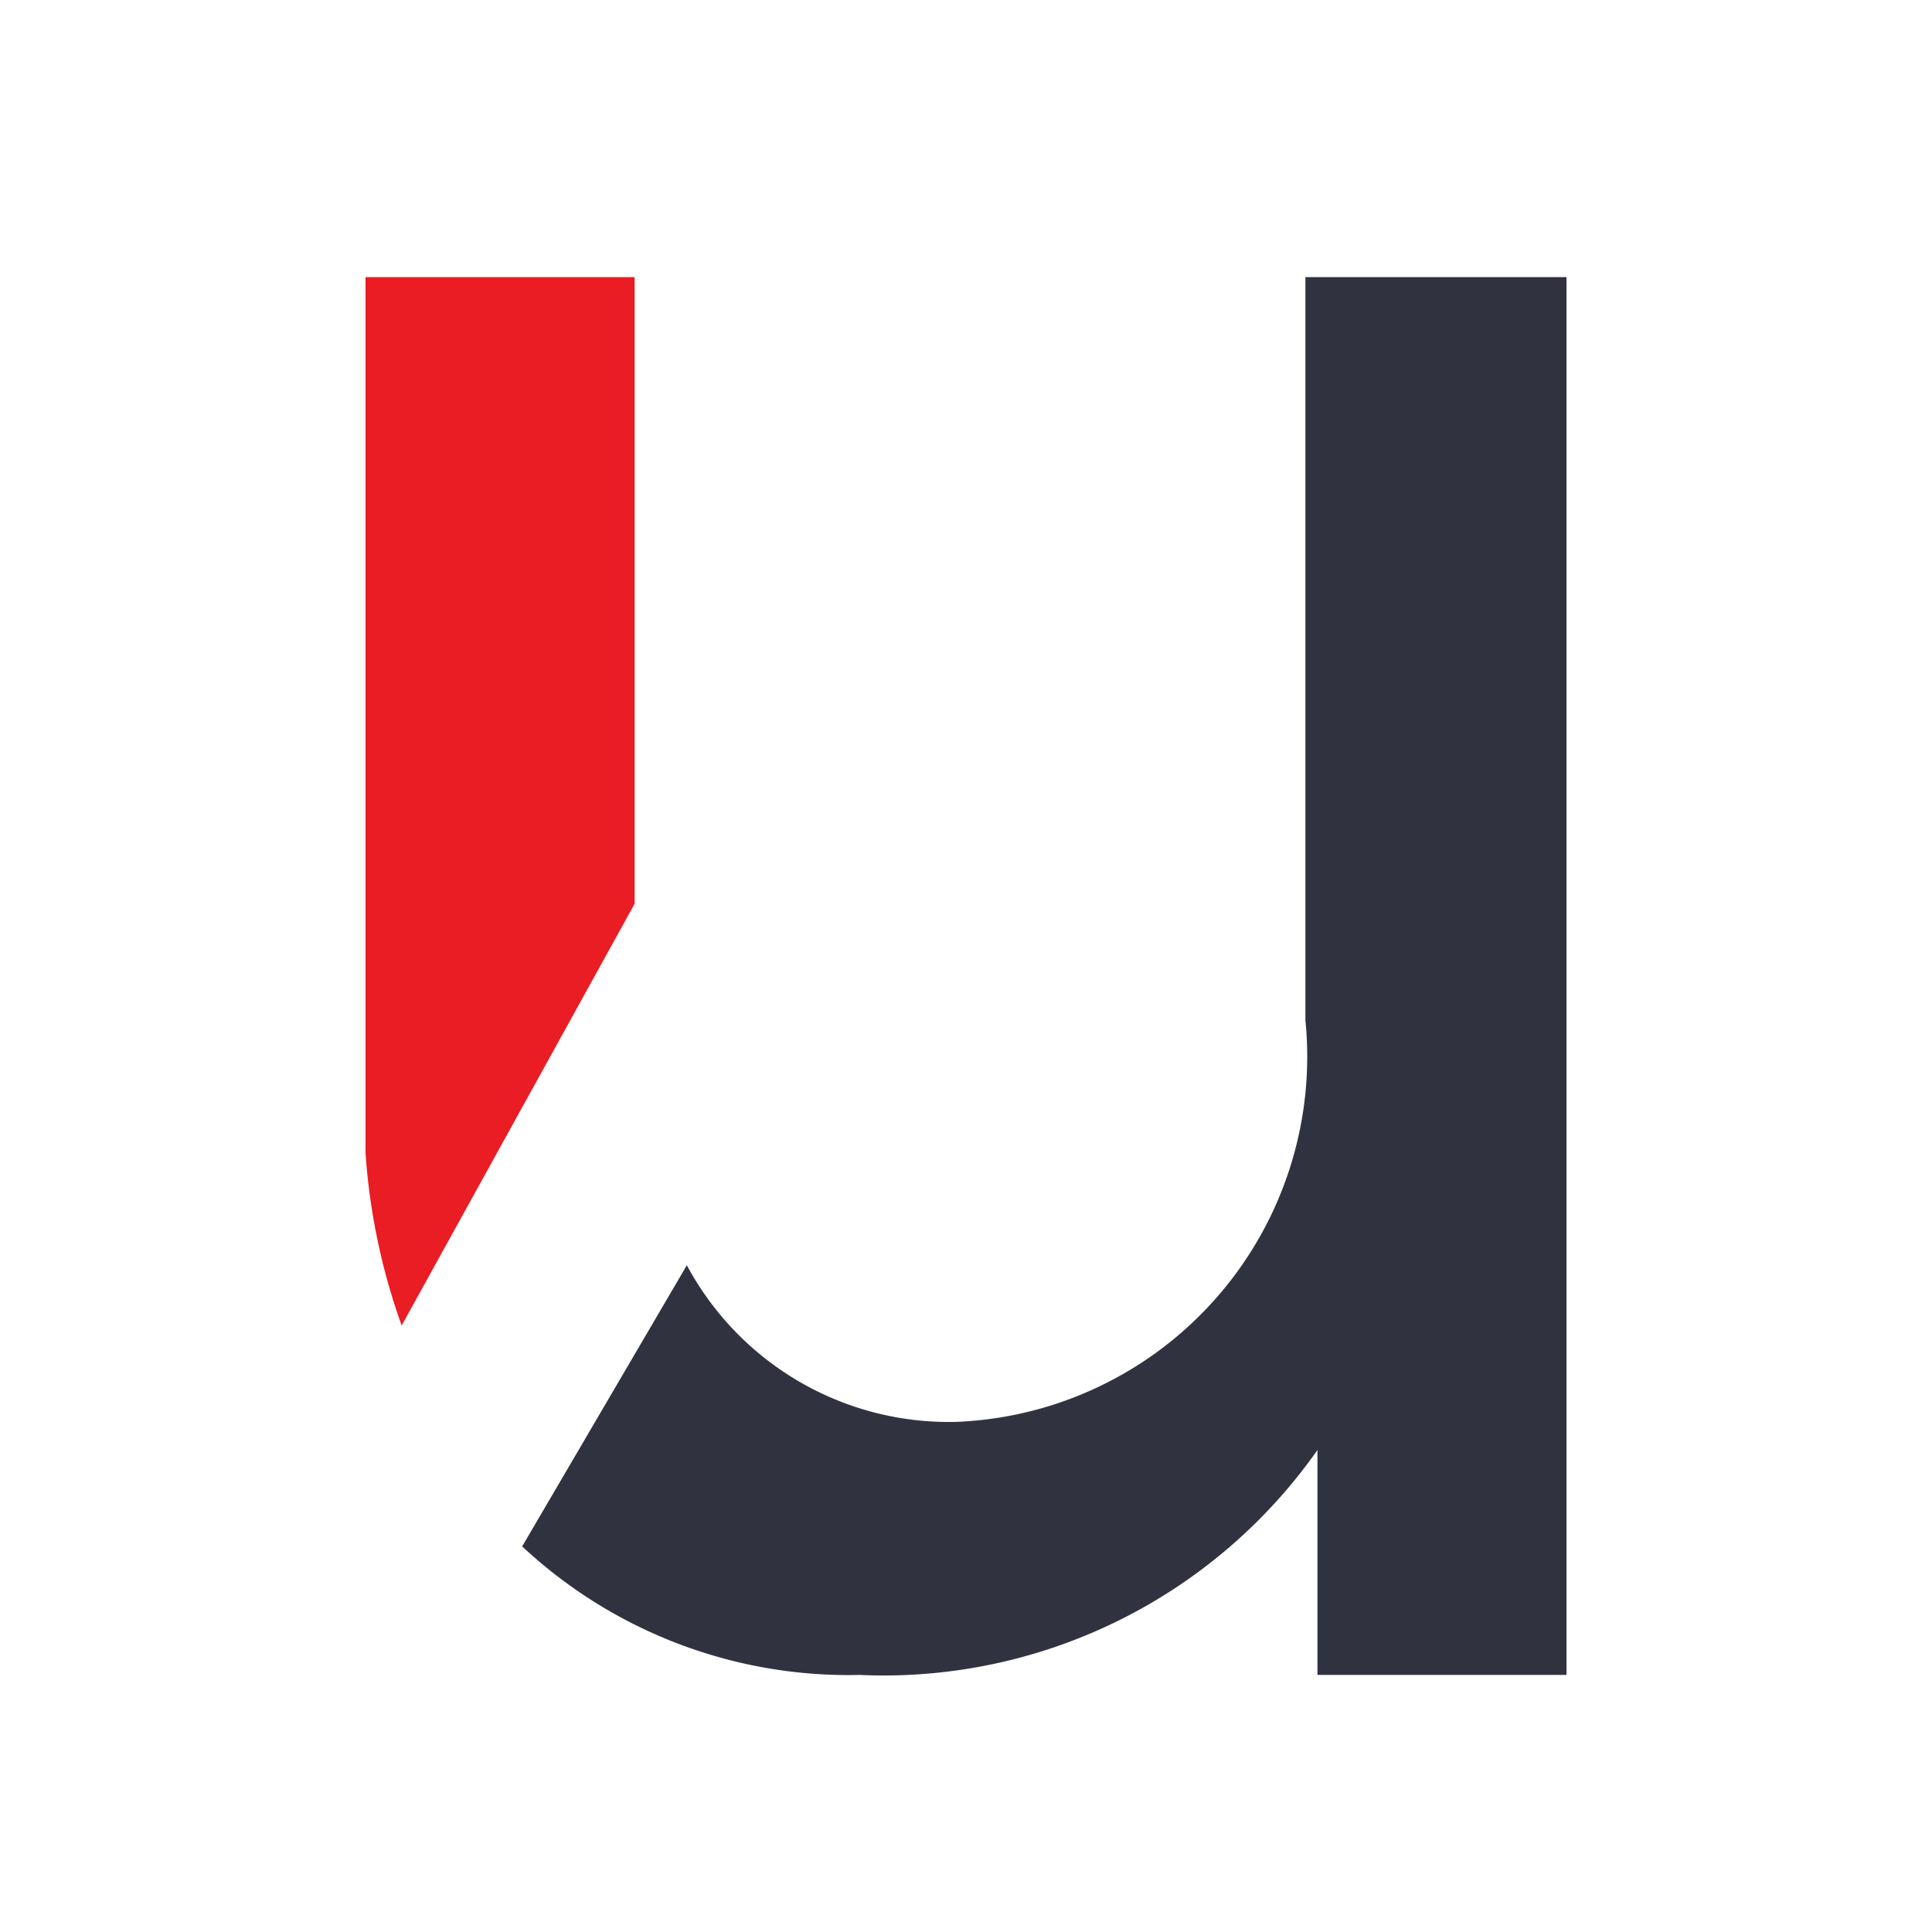 <svg id="Calque_1" data-name="Calque 1" xmlns="http://www.w3.org/2000/svg" viewBox="0 0 4.81 4.81"><defs><style>.cls-1{fill:#ea1c24;}.cls-2{fill:#30333f;}</style></defs><title>icon</title><path class="cls-1" d="M1.58,2.25V.69H.91V2.87A1.59,1.59,0,0,0,1,3.3Z"/><path class="cls-2" d="M3.25.69V2.54a.91.91,0,0,1-.87,1h0a.74.74,0,0,1-.67-.39l-.41.7a1.19,1.19,0,0,0,.84.32,1.32,1.32,0,0,0,1.14-.56v.56H3.9V.69Z"/></svg>